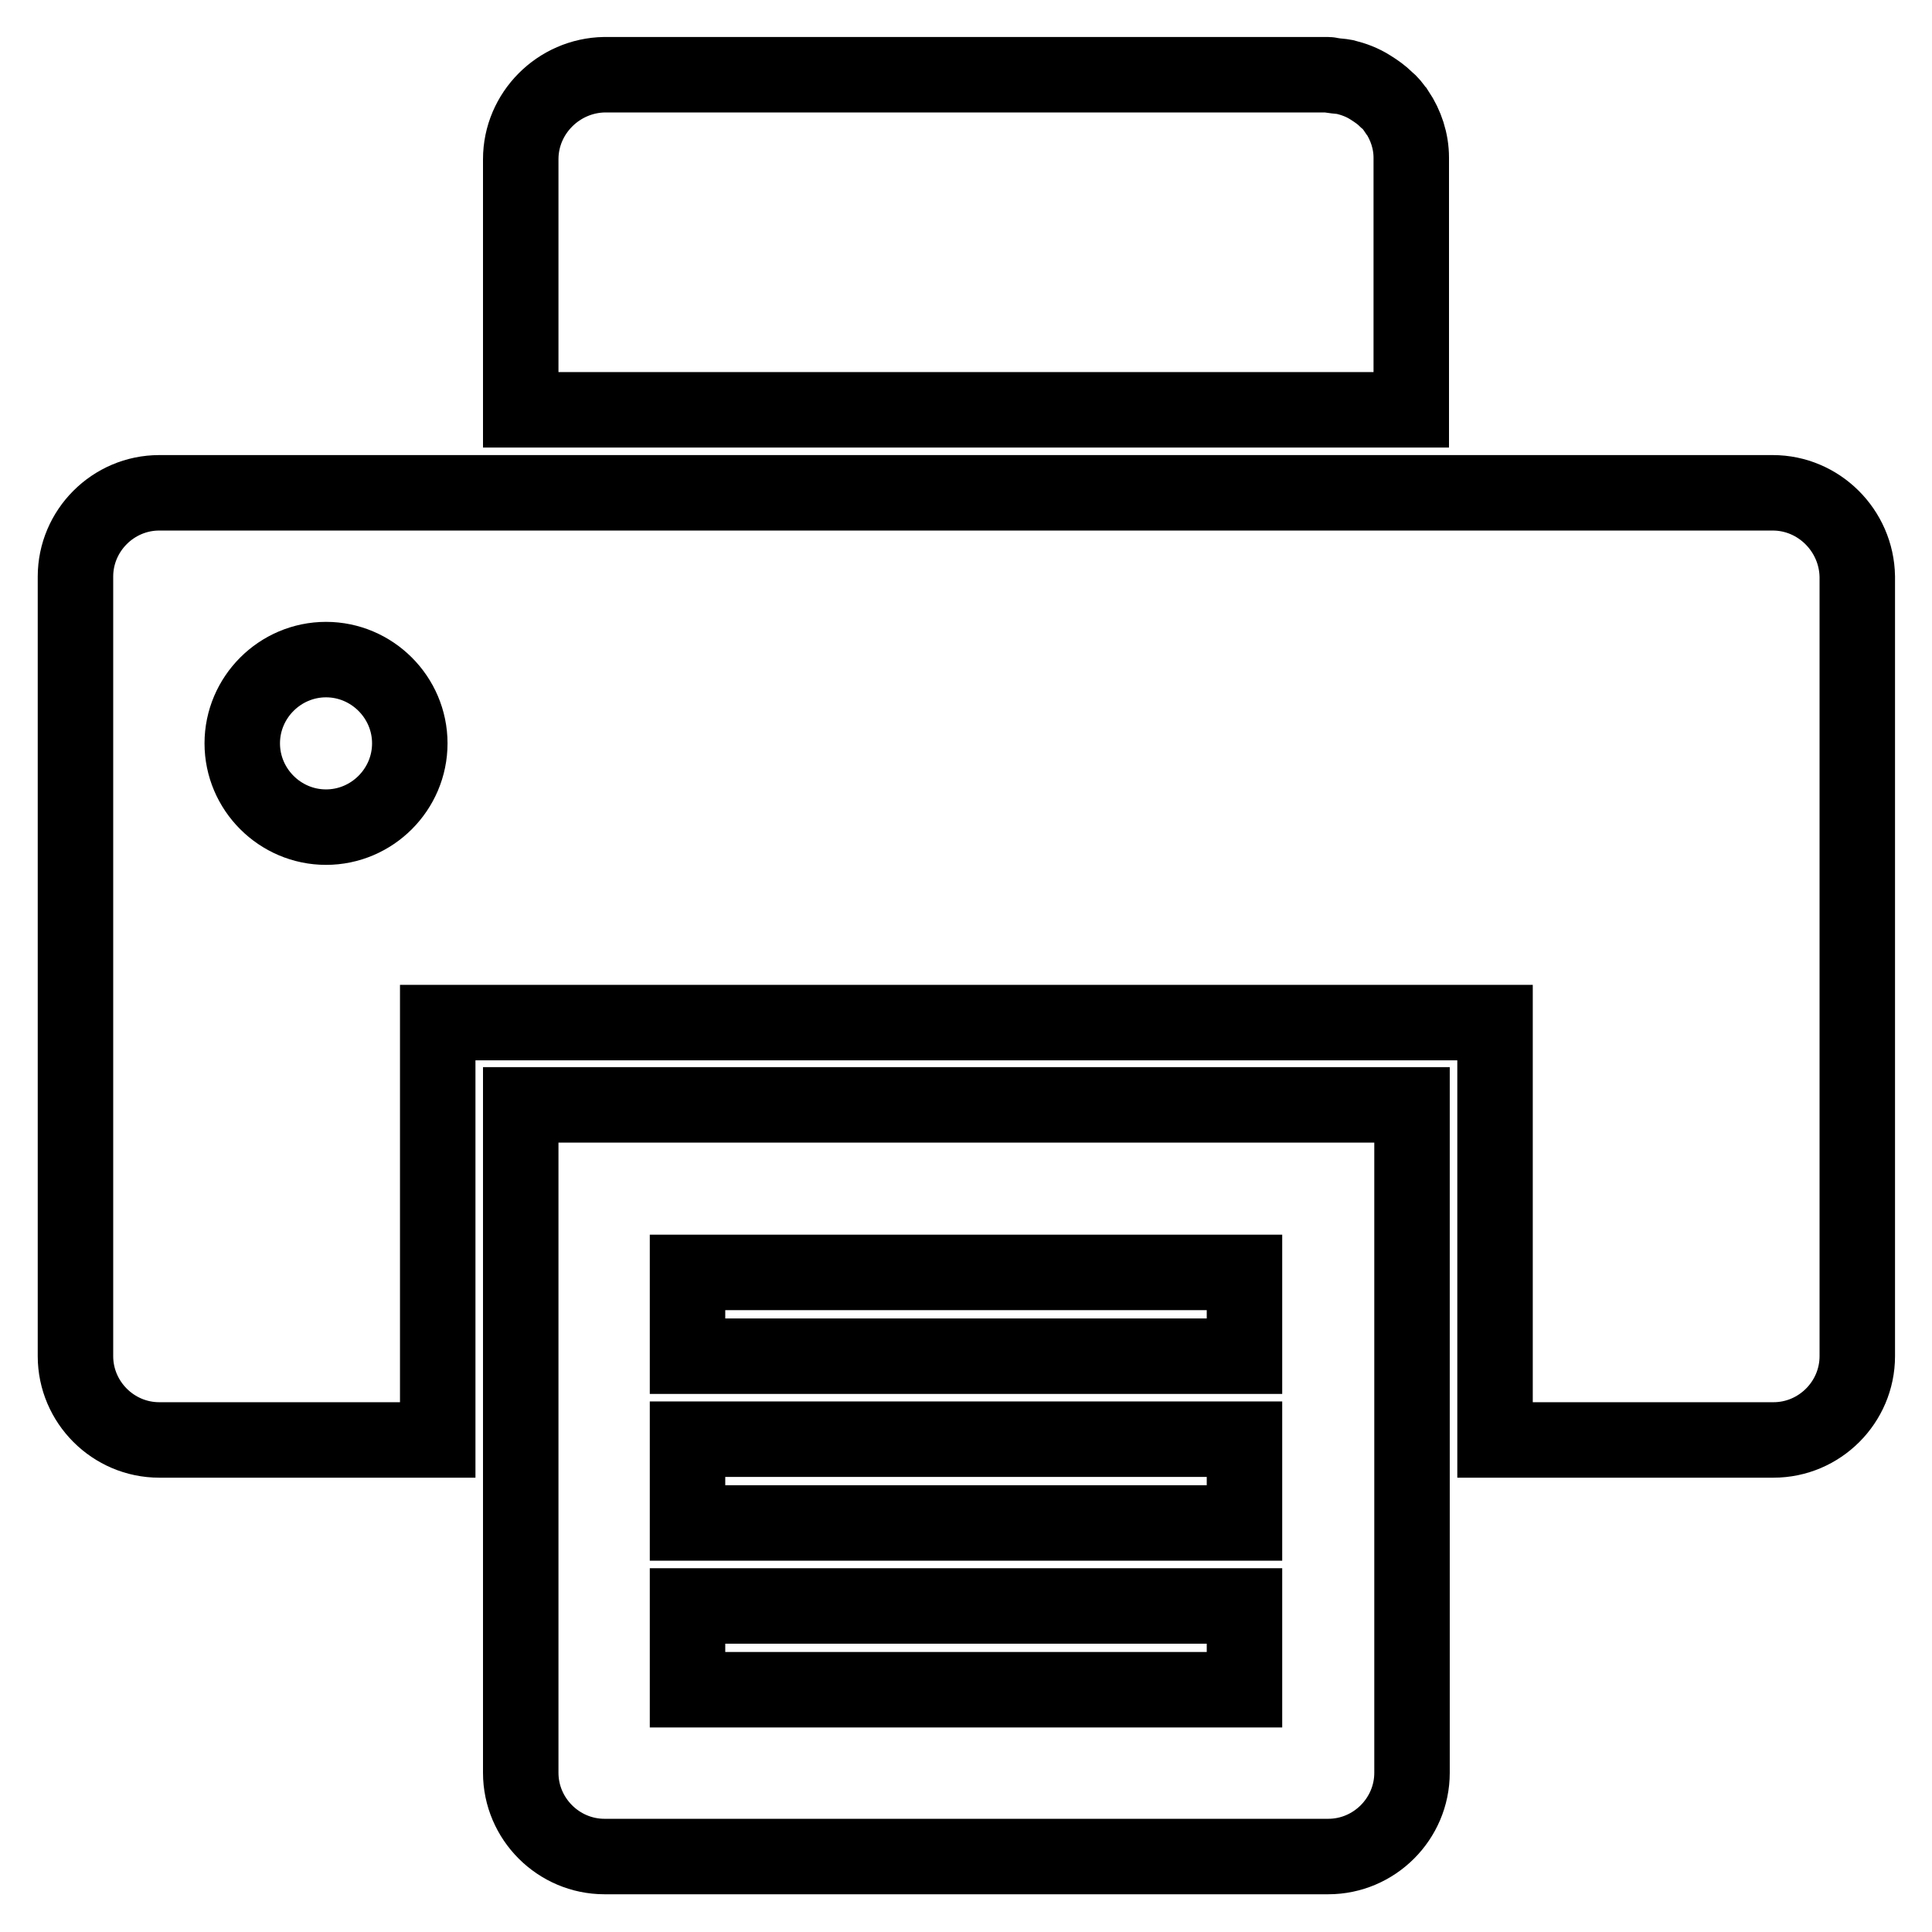 <?xml version="1.0" encoding="utf-8"?>
<!-- Svg Vector Icons : http://www.onlinewebfonts.com/icon -->
<!DOCTYPE svg PUBLIC "-//W3C//DTD SVG 1.1//EN" "http://www.w3.org/Graphics/SVG/1.1/DTD/svg11.dtd">
<svg version="1.1" xmlns="http://www.w3.org/2000/svg" xmlns:xlink="http://www.w3.org/1999/xlink" x="0px" y="0px" viewBox="0 0 256 256" enable-background="new 0 0 256 256" xml:space="preserve">
<g> <path stroke-width="10" fill-opacity="0" stroke="#000000"  d="M234.9,65.3H21.1c-6.1,0-11.1,5-11.1,11.1v103.3c0,6.1,5,11.1,11.1,11.1h36.9v-55.3h140.1v55.3h36.9 c6.1,0,11.1-5,11.1-11.1V76.4C246,70.3,241,65.3,234.9,65.3z M43.2,109.6c-6.1,0-11.1-5-11.1-11.1s5-11.1,11.1-11.1 s11.1,5,11.1,11.1S49.3,109.6,43.2,109.6z M187,20.9L187,20.9L187,20.9c0-2.2-0.7-4.3-1.9-6.1c0,0,0,0-0.1-0.1 c-0.4-0.6-0.8-1.1-1.3-1.5l0,0c-0.6-0.6-1.3-1.1-2.1-1.6l0,0l0,0c-1.1-0.7-2.2-1.1-3.4-1.4c-0.5-0.1-1-0.1-1.6-0.2 c-0.2,0-0.4-0.1-0.6-0.1H80.1C74,10,69,15,69,21.1v33.2h118V20.9z M69,234.9c0,6.1,5,11.1,11.1,11.1h95.9c6.1,0,11.1-5,11.1-11.1 v-88.5H69V234.9z M91.1,168.6h73.8v11.1H91.1V168.6z M91.1,190.7h73.8v11.1H91.1V190.7z M91.1,212.8h73.8v11.1H91.1V212.8z"/></g>
</svg>